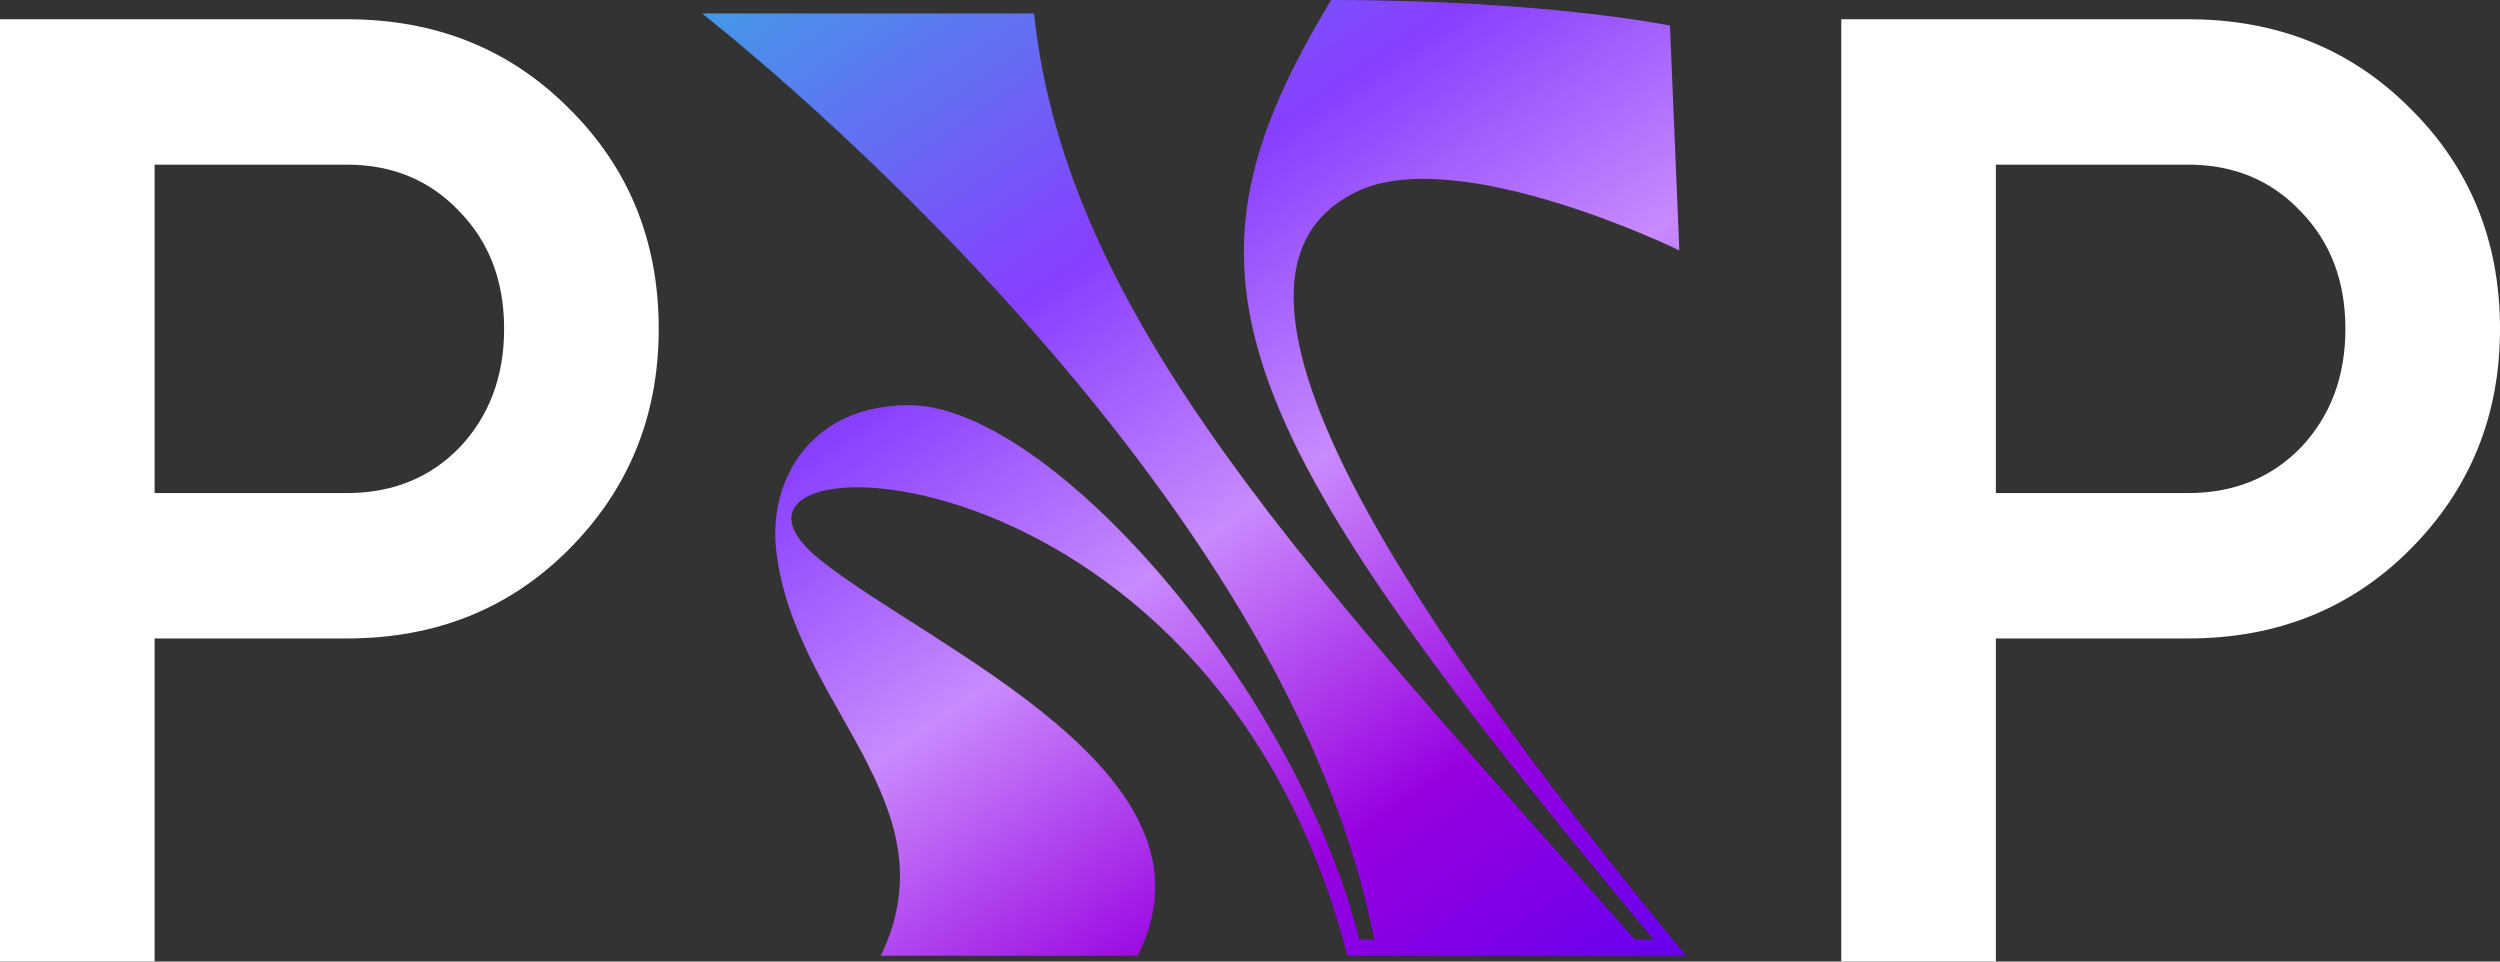 <svg width="117" height="45" viewBox="0 0 117 45" fill="none" xmlns="http://www.w3.org/2000/svg">
<rect x="0" y="0" width="117" height="45" fill="#333333" stroke="none"/>
<path d="M0 0.901H16.232C20.384 0.901 23.844 2.287 26.612 5.059C29.423 7.831 30.828 11.275 30.828 15.39C30.828 19.465 29.423 22.908 26.612 25.722C23.844 28.494 20.384 29.88 16.232 29.88H7.235V45H0V0.901ZM7.235 23.076H16.232C18.371 23.076 20.132 22.362 21.516 20.934C22.901 19.465 23.593 17.616 23.593 15.39C23.593 13.165 22.901 11.338 21.516 9.91C20.132 8.44 18.371 7.705 16.232 7.705H7.235V23.076Z" fill="white"/>
<path d="M86.172 0.901H102.404C106.556 0.901 110.017 2.287 112.785 5.059C115.595 7.831 117 11.275 117 15.39C117 19.465 115.595 22.908 112.785 25.722C110.017 28.494 106.556 29.88 102.404 29.88H93.407V45H86.172V0.901ZM93.407 23.076H102.404C104.543 23.076 106.305 22.362 107.689 20.934C109.073 19.465 109.765 17.616 109.765 15.39C109.765 13.165 109.073 11.338 107.689 9.91C106.305 8.44 104.543 7.705 102.404 7.705H93.407V23.076Z" fill="white"/>
<path d="M78.907 44.729C64.437 27.152 55.441 12.537 63.682 8.883C68.527 6.804 78.593 11.718 78.593 11.718L78.153 1.197C78.153 1.197 72.365 0 62.298 0C54.623 12.726 56.762 19.278 77.398 43.973H76.517C61.669 27.152 49.904 15.057 48.394 0.63H32.855C32.855 0.63 60.033 21.735 64.311 43.973H63.62C60.6 32.066 49.087 18.963 42.544 18.963C37.951 18.963 36.001 22.428 36.315 25.64C37.07 33.011 44.682 37.547 41.222 44.729H53.239C57.58 36.224 43.613 30.366 38.391 26.207C30.904 20.223 56.636 19.782 63.053 44.729H78.907Z" fill="url(#paint0_linear_819_9277)"/>
<defs>
<linearGradient id="paint0_linear_819_9277" x1="0" y1="0" x2="58.026" y2="85.176" gradientUnits="userSpaceOnUse">
<stop stop-color="#01EFD2"/>
<stop offset="0.375" stop-color="#883FFF"/>
<stop offset="0.51" stop-color="#C98AFD"/>
<stop offset="0.661" stop-color="#9800E0"/>
<stop offset="0.969" stop-color="#2501FF"/>
</linearGradient>
</defs>
</svg>
